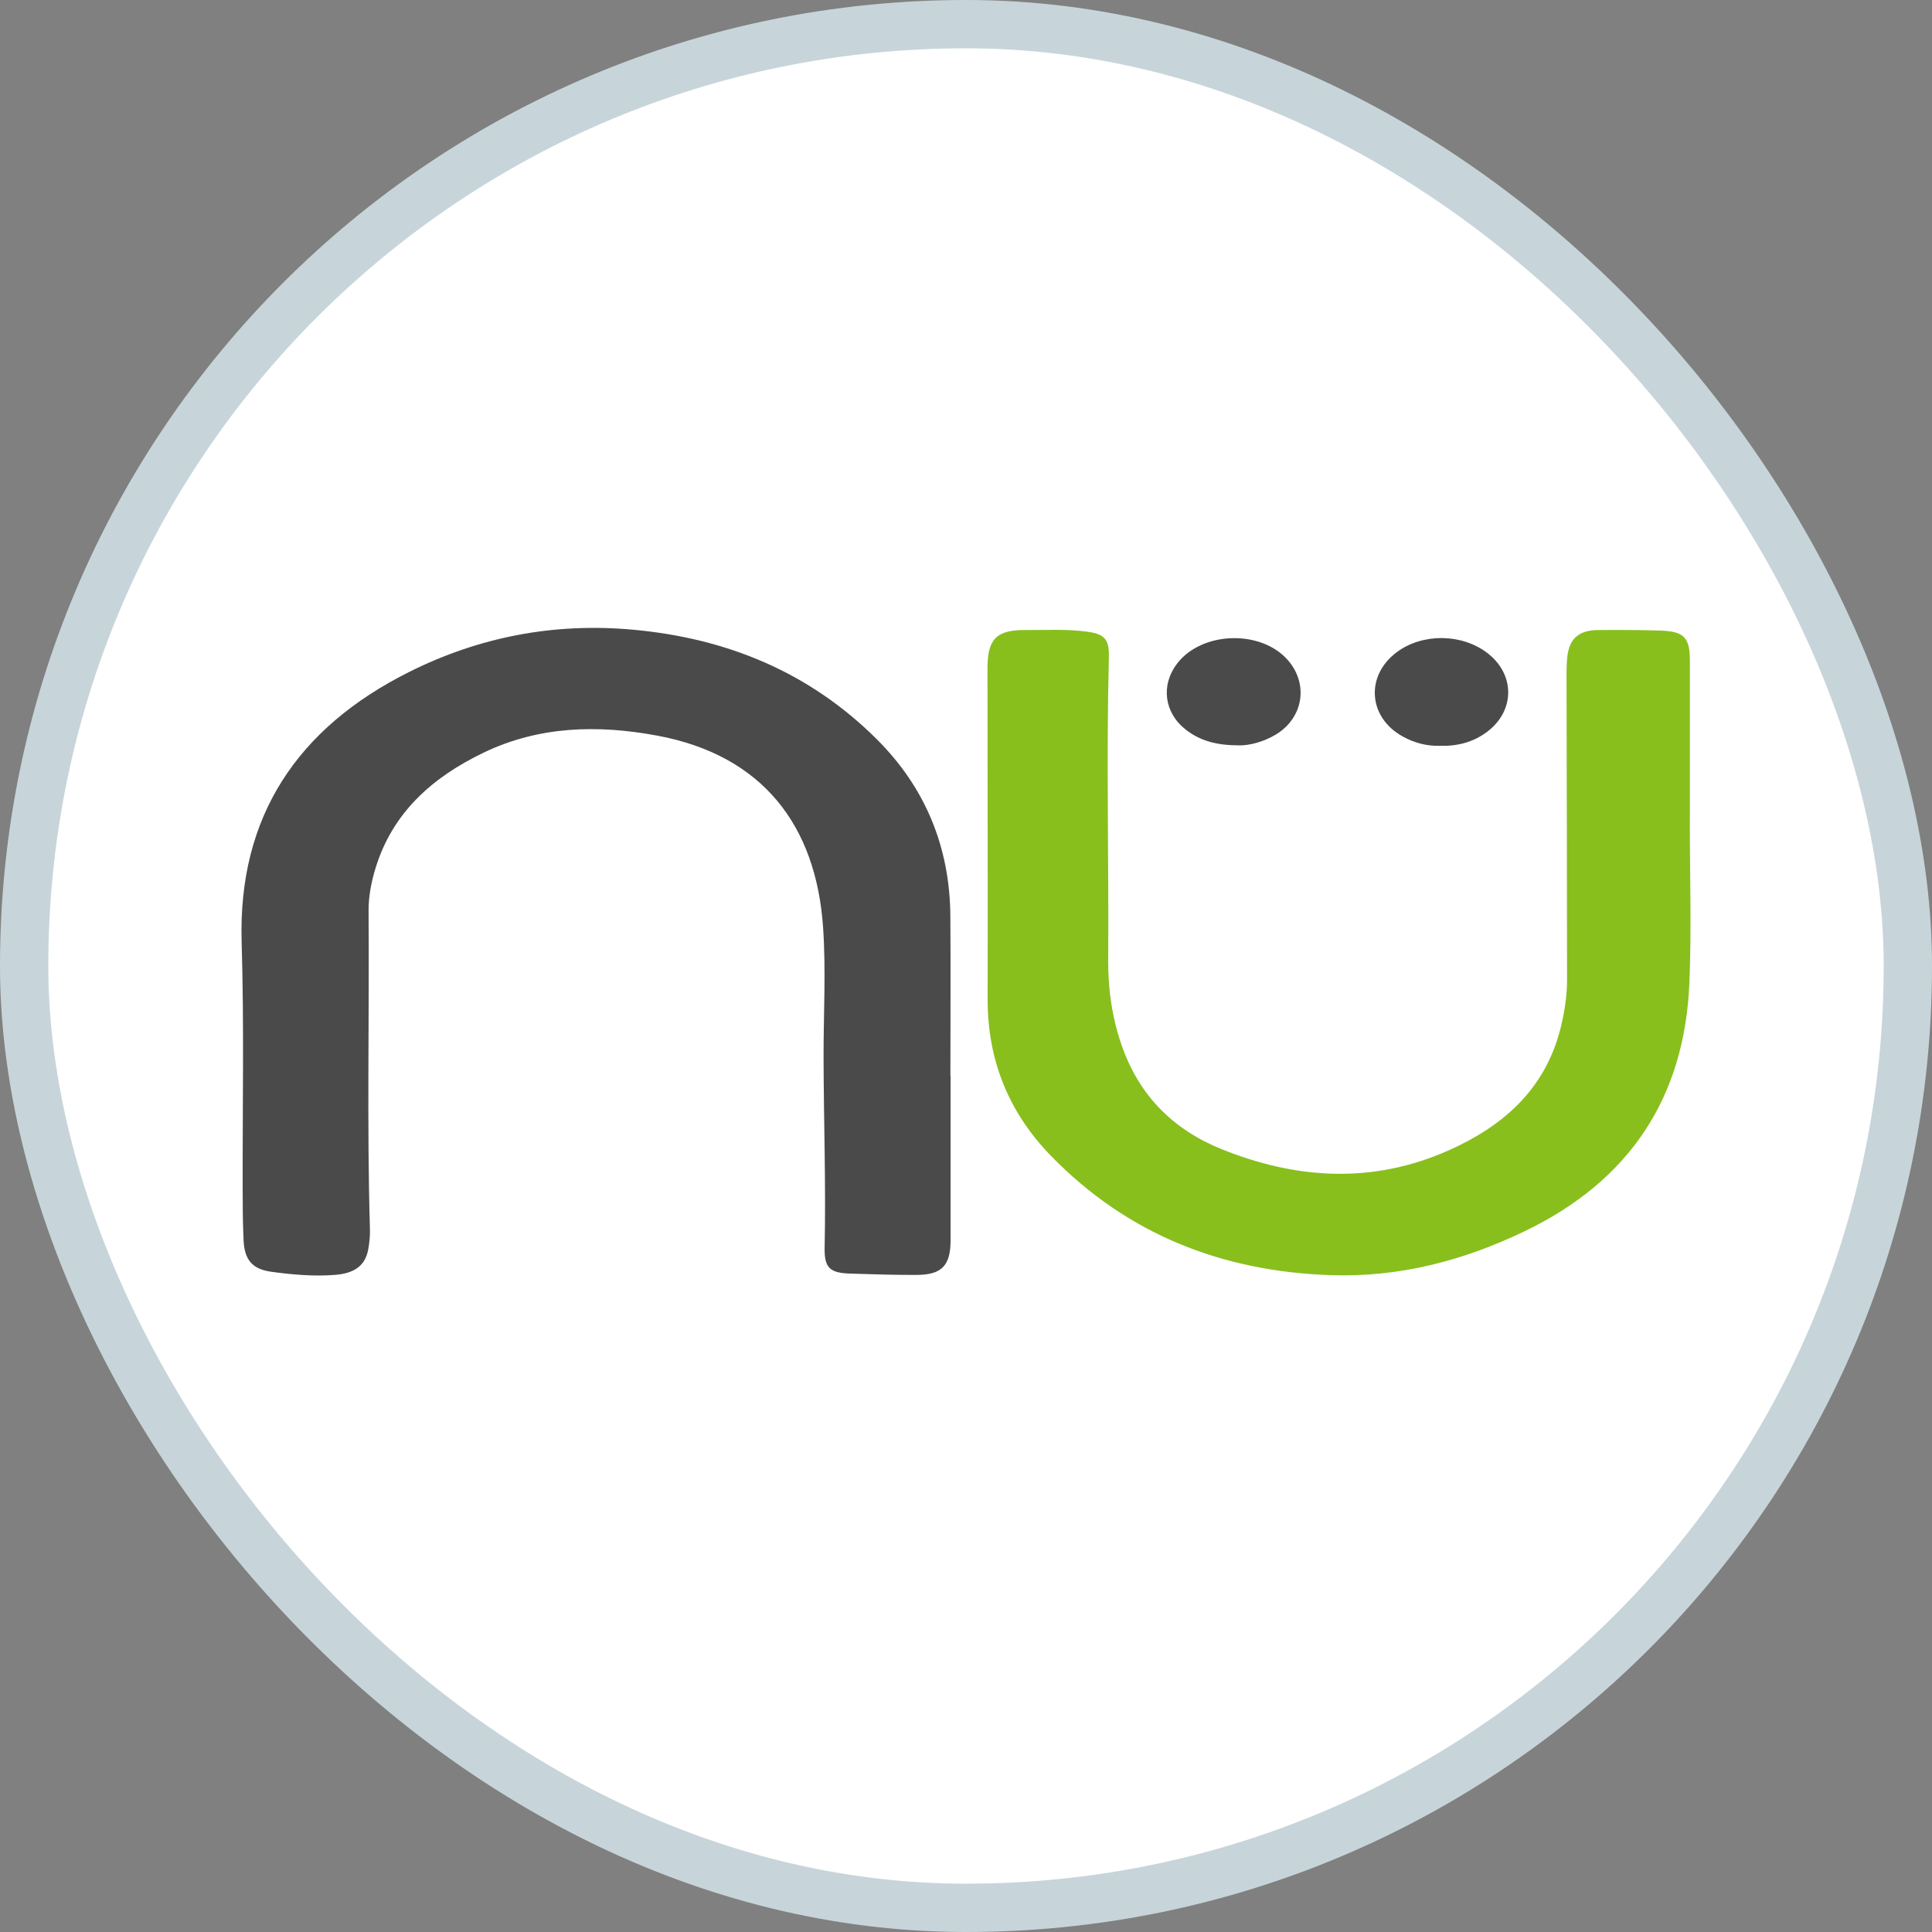 <svg width="40" height="40" viewBox="0 0 40 40" fill="none" xmlns="http://www.w3.org/2000/svg">
<rect x="0" y="0" width="40" height="40" fill="#808080" stroke="none"/>
<g clip-path="url(#clip0_2950_272)">
<rect x="0.5" y="0.5" width="39" height="39" rx="19.5" fill="white" stroke="#C7D5DA"/>
<path d="M19.681 22.267C19.681 23.402 19.681 24.537 19.681 25.672C19.681 26.205 19.5 26.396 18.968 26.396C18.511 26.397 18.053 26.383 17.596 26.368C17.178 26.354 17.065 26.247 17.073 25.831C17.101 24.517 17.054 23.205 17.051 21.892C17.049 20.994 17.103 20.097 17.041 19.2C16.896 17.091 15.791 15.637 13.606 15.23C12.379 15.002 11.161 15.03 10.012 15.583C8.956 16.091 8.12 16.823 7.769 17.994C7.683 18.279 7.629 18.57 7.631 18.866C7.648 21.06 7.595 23.254 7.659 25.447C7.663 25.59 7.649 25.735 7.622 25.876C7.561 26.196 7.348 26.363 6.936 26.395C6.495 26.43 6.054 26.39 5.618 26.331C5.223 26.276 5.063 26.085 5.043 25.681C5.026 25.317 5.024 24.953 5.024 24.589C5.021 22.895 5.054 21.201 5.003 19.507C4.925 16.894 6.168 15.067 8.465 13.915C9.925 13.184 11.471 12.889 13.104 13.037C15.048 13.214 16.753 13.914 18.147 15.299C19.159 16.305 19.665 17.537 19.676 18.964C19.684 20.065 19.677 21.166 19.677 22.267H19.681H19.681Z" fill="#4A4A4A"/>
<path d="M34.986 17.003C34.986 18.113 35.022 19.224 34.978 20.332C34.883 22.727 33.736 24.448 31.567 25.491C30.298 26.102 28.968 26.448 27.559 26.401C25.316 26.327 23.35 25.563 21.765 23.937C20.888 23.038 20.446 21.956 20.448 20.692C20.452 18.405 20.446 16.118 20.445 13.832C20.445 13.23 20.631 13.04 21.231 13.044C21.654 13.046 22.078 13.021 22.5 13.077C22.871 13.126 22.967 13.235 22.958 13.606C22.905 15.697 22.958 17.789 22.944 19.881C22.94 20.48 23.025 21.075 23.225 21.648C23.584 22.679 24.287 23.385 25.285 23.789C26.852 24.423 28.435 24.514 30.007 23.811C31.125 23.31 31.985 22.553 32.304 21.309C32.39 20.972 32.444 20.63 32.444 20.283C32.443 18.166 32.437 16.048 32.433 13.931C32.433 13.846 32.437 13.761 32.442 13.677C32.469 13.239 32.662 13.047 33.095 13.044C33.527 13.041 33.96 13.041 34.391 13.056C34.87 13.074 34.987 13.204 34.987 13.676C34.988 14.786 34.987 15.895 34.987 17.005C34.987 17.005 34.986 17.005 34.985 17.005L34.986 17.003Z" fill="#88BF1D"/>
<path d="M25.656 15.432C25.188 15.432 24.845 15.338 24.547 15.104C24.102 14.755 24.029 14.184 24.372 13.737C24.887 13.067 26.112 13.031 26.667 13.671C27.098 14.168 26.982 14.87 26.408 15.212C26.149 15.366 25.864 15.434 25.656 15.433V15.432Z" fill="#4A4A4A"/>
<path d="M29.788 15.441C29.537 15.446 29.279 15.381 29.038 15.246C28.321 14.848 28.266 13.982 28.926 13.497C29.459 13.106 30.265 13.116 30.793 13.519C31.372 13.961 31.37 14.717 30.787 15.153C30.498 15.369 30.17 15.454 29.788 15.441Z" fill="#4A4A4A"/>
</g>
<defs>
<clipPath id="clip0_2950_272">
<rect width="40" height="40" fill="white"/>
</clipPath>
</defs>
</svg>
